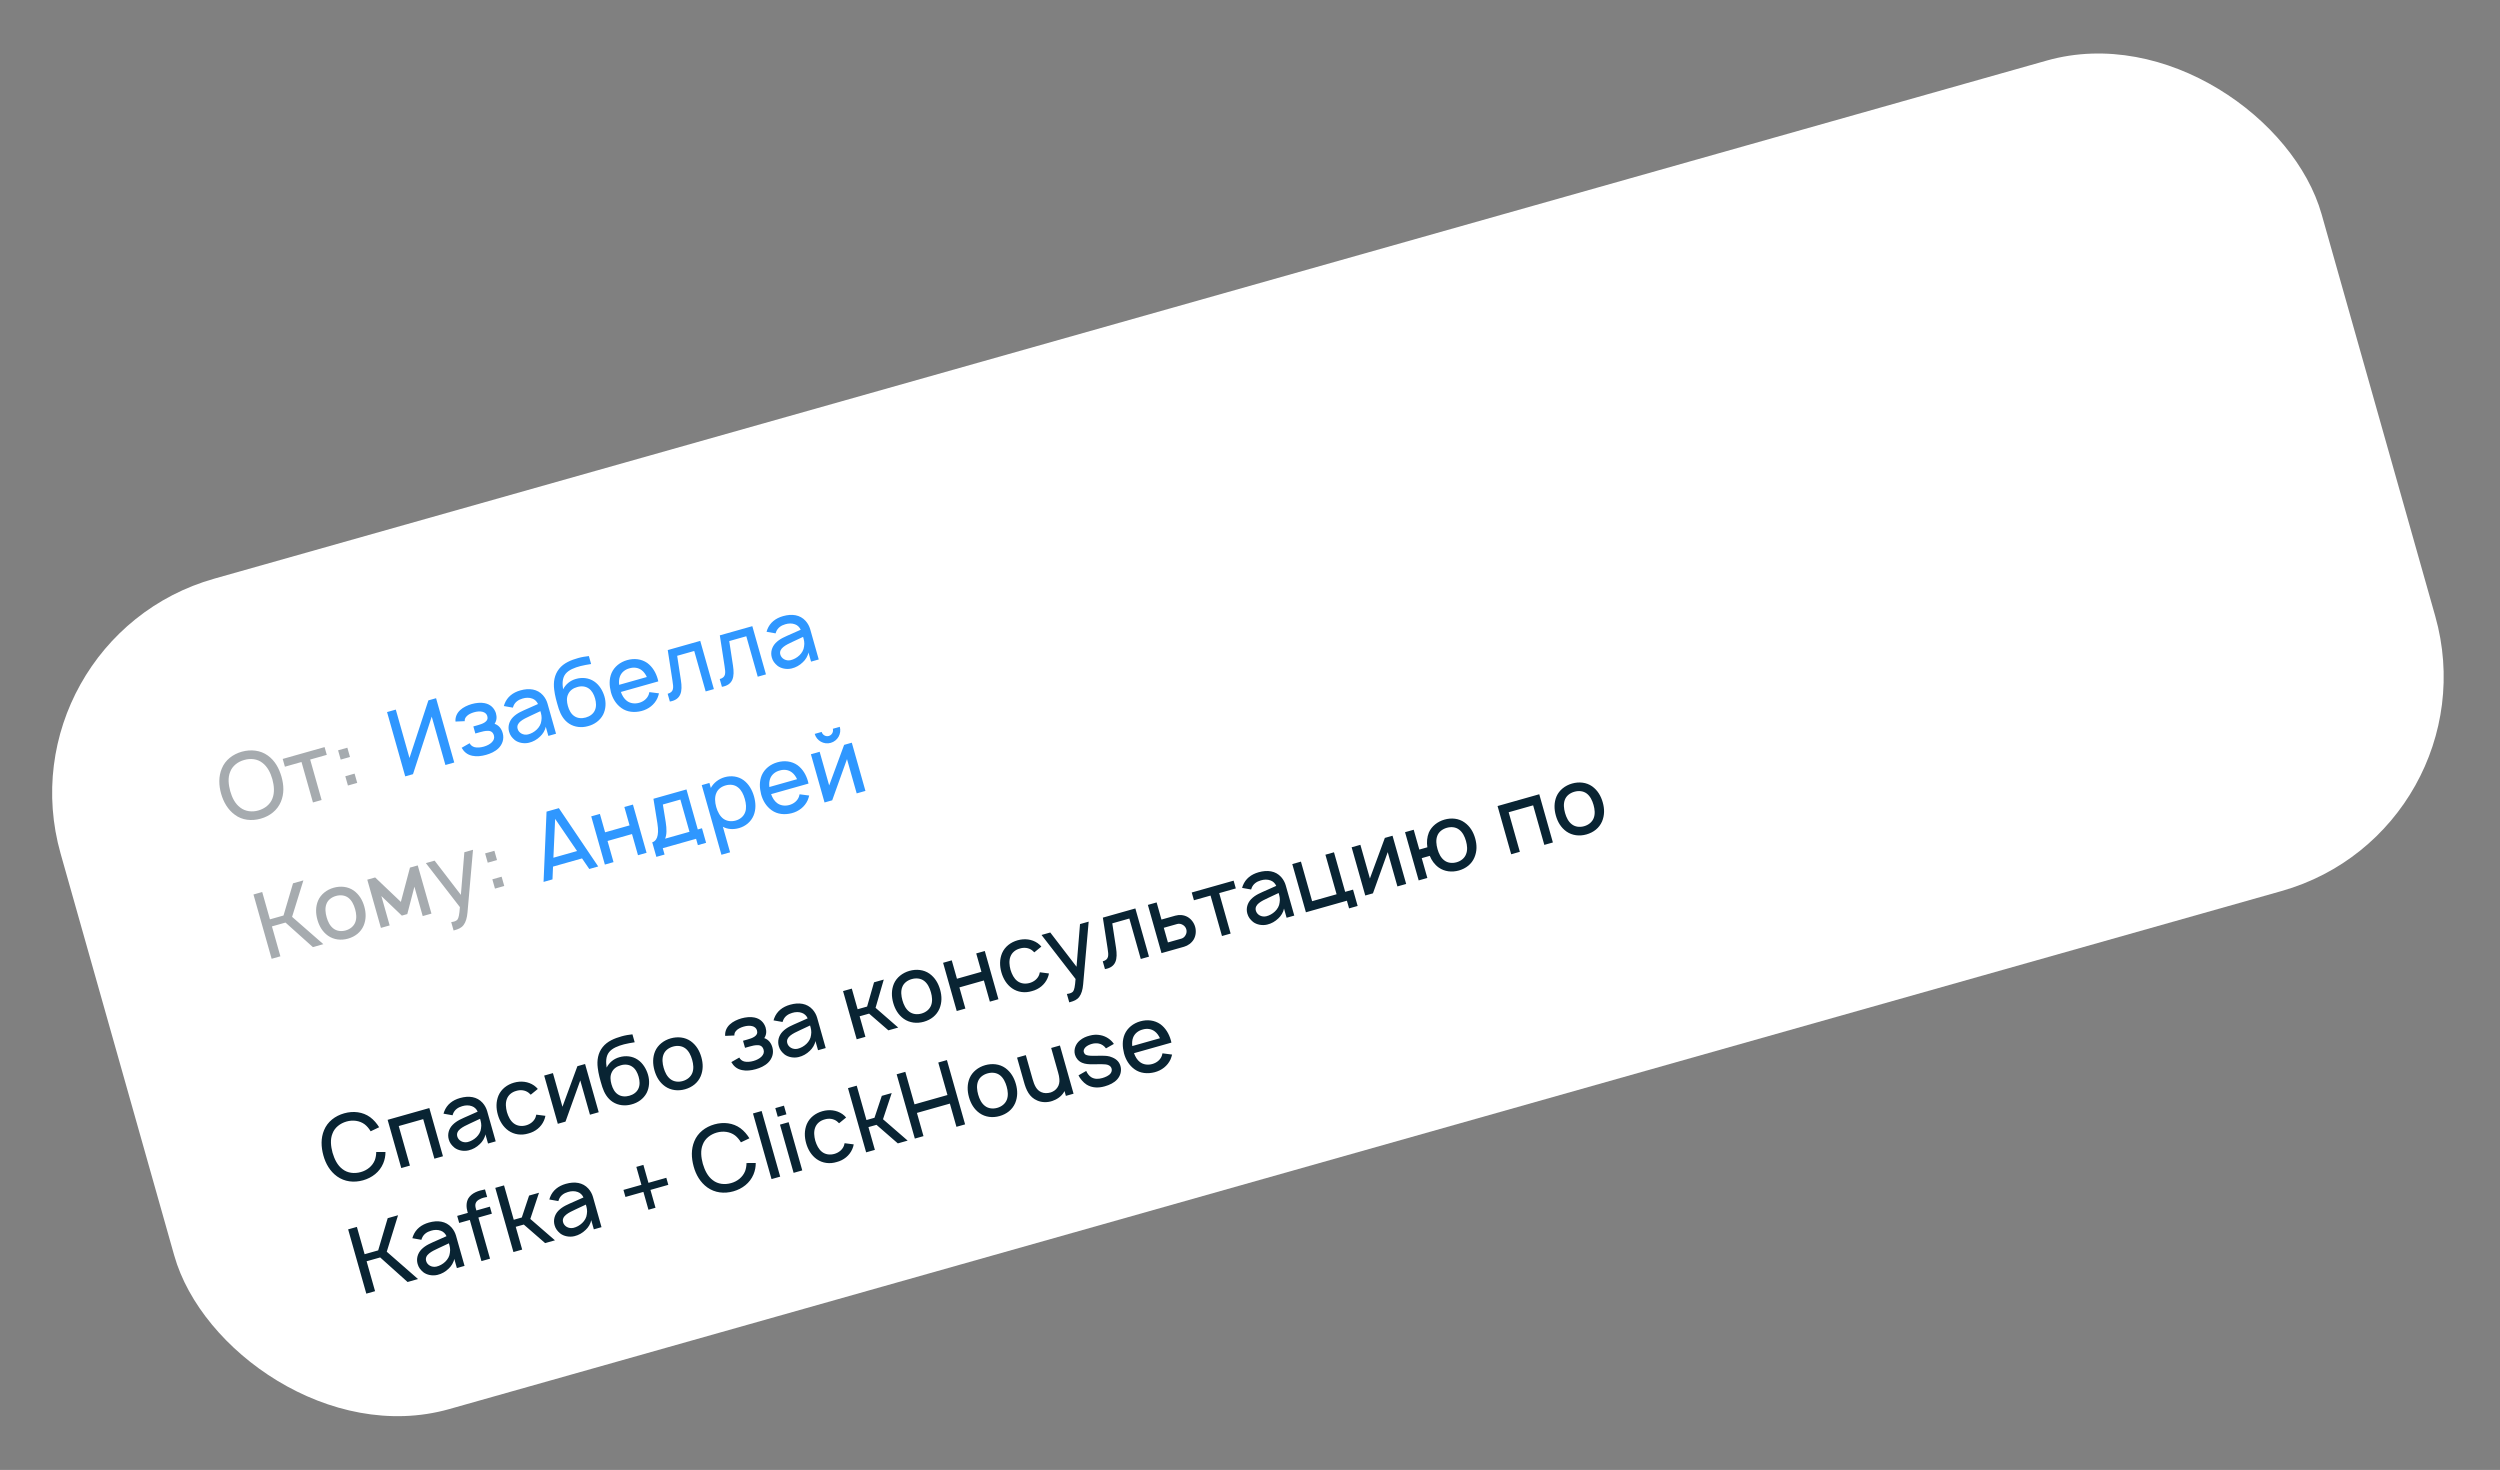 <?xml version="1.0" encoding="UTF-8"?> <svg xmlns="http://www.w3.org/2000/svg" width="449" height="264" viewBox="0 0 449 264" fill="none"><rect x="0" y="0" width="449" height="264" fill="#808080" stroke="none"/> <rect y="114.807" width="422" height="155" rx="40" transform="rotate(-15.787 0 114.807)" fill="white"></rect> <path d="M76.939 125.789L73.543 136.137L71.086 127.444L69.514 127.888L72.778 139.436L74.174 139.041L77.538 128.703L79.996 137.395L81.583 136.947L78.319 125.399L76.939 125.789ZM81.803 129.593L83.463 129.522C83.437 129.183 83.538 128.929 83.805 128.646C84.094 128.322 84.612 128.071 85.141 127.922C85.671 127.772 86.211 127.723 86.659 127.839C87.067 127.931 87.407 128.216 87.511 128.585C87.638 129.034 87.569 129.4 87.014 129.765C86.677 129.982 86.248 130.12 85.831 130.238L85.013 130.469L85.371 131.736L86.189 131.505C86.654 131.373 87.108 131.263 87.541 131.261C88.154 131.227 88.543 131.498 88.71 132.091C88.837 132.54 88.692 132.945 88.343 133.303C87.994 133.662 87.465 133.933 86.887 134.096C86.31 134.259 85.685 134.315 85.216 134.188C84.82 134.074 84.525 133.829 84.341 133.482L82.91 134.303C83.32 135.018 83.902 135.546 84.822 135.736C85.6 135.915 86.486 135.803 87.304 135.572C88.09 135.349 88.892 135.001 89.505 134.412C90.212 133.728 90.574 132.742 90.3 131.711C90.09 130.905 89.613 130.26 88.828 129.997C89.215 129.403 89.269 128.798 89.06 128.061C88.745 127.128 88.062 126.49 87.053 126.29C86.369 126.137 85.462 126.237 84.724 126.446C84.003 126.65 83.189 127.019 82.642 127.537C82.08 128.06 81.742 128.761 81.803 129.593ZM92.114 127.093C92.134 126.984 92.187 126.865 92.229 126.766C92.508 126.099 93.097 125.672 93.835 125.464C94.424 125.28 95.058 125.256 95.602 125.466C96.064 125.63 96.427 125.995 96.623 126.442L95.023 127.154C93.762 127.718 92.898 128.032 92.118 128.824C91.436 129.537 91.17 130.495 91.433 131.425C91.614 132.067 91.938 132.478 92.461 132.919C93.103 133.413 94.112 133.612 95.004 133.395C95.75 133.218 96.438 132.833 97.007 132.274C97.476 131.847 97.908 131.171 98.017 130.516L98.484 132.168L99.864 131.778L98.327 126.341C98.186 125.844 97.915 125.315 97.509 124.858C96.5 123.74 95.042 123.546 93.454 123.995C92.107 124.376 91.1 125.163 90.621 126.407L90.491 126.807L92.114 127.093ZM97.055 127.723C97.209 128.268 97.349 128.765 97.228 129.441C97.108 130.67 95.929 131.644 94.825 131.904C93.961 132.096 93.15 131.616 92.962 130.889C92.665 129.778 93.964 129.168 95.189 128.597C96.041 128.183 96.58 127.944 97.055 127.723ZM103.409 121.943C102.399 122.229 101.614 122.883 101.128 123.8C100.98 122.785 100.974 121.783 101.573 121.024C102.15 120.307 103.197 119.907 104.244 119.628C104.81 119.486 105.502 119.359 106.166 119.258L105.763 117.831C105.158 117.898 104.51 117.994 103.836 118.185C102.537 118.552 101.247 119.073 100.417 120.121C99.561 121.195 99.362 122.515 99.533 123.853C99.662 124.925 99.918 125.891 100.349 127.294C100.706 128.371 101.257 129.341 102.215 129.971C103.213 130.624 104.475 130.735 105.581 130.422C106.729 130.132 107.743 129.43 108.309 128.369C108.82 127.358 108.88 126.164 108.552 125.061C108.245 124.04 107.644 123.015 106.723 122.392C105.756 121.73 104.527 121.609 103.409 121.943ZM103.664 123.395C104.381 123.175 105.143 123.237 105.726 123.643C106.299 124.018 106.673 124.727 106.877 125.448C107.081 126.17 107.129 126.953 106.837 127.573C106.553 128.224 105.932 128.66 105.21 128.864C104.488 129.068 103.731 129.022 103.148 128.616C102.574 128.241 102.21 127.564 101.992 126.795C101.788 126.073 101.729 125.31 102.037 124.686C102.32 124.035 102.938 123.583 103.664 123.395ZM111.51 124.277L118.23 122.377C118.189 122.233 118.164 122.084 118.124 121.94C117.806 120.817 117.196 119.76 116.236 119.061C115.183 118.337 113.896 118.199 112.629 118.557C111.378 118.91 110.344 119.723 109.837 120.87C109.369 121.973 109.425 123.152 109.72 124.316C110.017 125.427 110.623 126.468 111.619 127.173C112.64 127.906 113.954 128.02 115.214 127.698C116.474 127.377 117.541 126.556 118.075 125.383C118.188 125.108 118.281 124.822 118.352 124.525L116.627 124.303C116.583 124.454 116.555 124.6 116.5 124.772C116.218 125.492 115.583 126.001 114.797 126.223C114.027 126.441 113.203 126.344 112.586 125.878C112.081 125.501 111.744 124.921 111.51 124.277ZM113.047 120.032C113.828 119.794 114.636 119.895 115.257 120.377C115.655 120.68 115.951 121.116 116.172 121.591L111.2 122.996C111.14 122.477 111.164 121.95 111.344 121.484C111.621 120.747 112.272 120.234 113.047 120.032ZM119.927 116.753L120.779 122.28C120.979 123.54 121.05 124.282 119.912 124.604L120.306 125.999C122.322 125.654 122.605 124.206 122.292 122.181L121.62 117.782L124.683 116.915L126.737 124.181L128.213 123.764L125.764 115.103L119.927 116.753ZM129.279 114.109L130.131 119.636C130.331 120.896 130.403 121.638 129.264 121.96L129.658 123.355C131.674 123.01 131.957 121.562 131.645 119.537L130.972 115.137L134.036 114.271L136.09 121.537L137.565 121.12L135.117 112.459L129.279 114.109ZM139.295 113.754C139.316 113.644 139.369 113.526 139.411 113.427C139.69 112.76 140.279 112.333 141.017 112.124C141.606 111.941 142.24 111.917 142.784 112.127C143.246 112.291 143.609 112.656 143.805 113.103L142.205 113.815C140.944 114.379 140.08 114.693 139.3 115.485C138.618 116.197 138.352 117.156 138.615 118.086C138.796 118.728 139.12 119.138 139.643 119.579C140.285 120.073 141.294 120.273 142.185 120.056C142.932 119.879 143.62 119.494 144.189 118.935C144.658 118.508 145.09 117.832 145.199 117.177L145.666 118.829L147.046 118.439L145.508 113.002C145.368 112.505 145.097 111.976 144.691 111.519C143.682 110.401 142.224 110.207 140.636 110.656C139.289 111.037 138.282 111.824 137.802 113.068L137.673 113.468L139.295 113.754ZM144.236 114.384C144.391 114.929 144.531 115.426 144.41 116.101C144.29 117.33 143.111 118.305 142.006 118.565C141.143 118.757 140.331 118.276 140.143 117.55C139.847 116.439 141.146 115.829 142.37 115.258C143.223 114.843 143.762 114.605 144.236 114.384Z" fill="#2F97FF"></path> <path d="M46.833 147.031C48.469 146.569 49.804 145.533 50.445 144.001C51.055 142.546 50.989 141.024 50.553 139.484C50.116 137.997 49.398 136.624 48.096 135.693C46.769 134.735 45.073 134.556 43.432 135.003C41.812 135.46 40.445 136.505 39.836 138.028C39.233 139.446 39.29 141.058 39.712 142.549C40.133 144.041 40.924 145.428 42.185 146.336C43.485 147.319 45.197 147.494 46.833 147.031ZM46.416 145.556C45.298 145.889 44.043 145.741 43.153 145.041C42.214 144.353 41.674 143.242 41.348 142.087C41.042 140.944 40.894 139.686 41.339 138.625C41.731 137.562 42.727 136.795 43.854 136.494C44.988 136.156 46.222 136.292 47.112 136.993C48.031 137.669 48.596 138.808 48.917 139.947C49.228 141.106 49.35 142.336 48.926 143.408C48.534 144.472 47.554 145.234 46.416 145.556ZM58.295 134.178L50.774 136.304L51.168 137.7L54.151 136.856L56.205 144.122L57.761 143.682L55.707 136.416L58.69 135.573L58.295 134.178ZM60.718 134.757L61.189 136.425L62.857 135.954L62.385 134.286L60.718 134.757ZM62.016 139.413L62.488 141.081L64.156 140.609L63.684 138.941L62.016 139.413Z" fill="#A6ABAF"></path> <path d="M105.834 156.071L107.438 155.617L100.372 145.144L98.159 145.77L97.623 158.392L99.226 157.939L99.322 155.643L104.534 154.169L105.834 156.071ZM99.391 154.047L99.703 147.066L103.641 152.846L99.391 154.047ZM112.135 144.936L113.069 148.24L108.675 149.483L107.741 146.179L106.185 146.619L108.634 155.279L110.189 154.839L109.115 151.038L113.509 149.796L114.584 153.597L116.123 153.162L113.675 144.501L112.135 144.936ZM123.291 141.783L117.357 143.46L118.07 147.883C118.455 150.286 117.816 151.09 117.143 151.28L117.882 153.894L119.357 153.477L119.035 152.338L125.017 150.647L125.339 151.786L126.815 151.369L126.076 148.754L125.322 148.968L123.291 141.783ZM123.831 149.389L119.452 150.627C119.759 149.934 119.759 148.895 119.563 147.651L119.05 144.488L122.194 143.6L123.831 149.389ZM133.539 140.115C132.58 139.416 131.321 139.252 130.15 139.583C129.076 139.887 128.167 140.594 127.665 141.516L127.411 140.618L126.032 141.007L129.569 153.517L131.125 153.077L129.828 148.49C130.687 148.958 131.708 149.015 132.735 148.725C133.921 148.39 134.871 147.584 135.339 146.482C135.803 145.364 135.742 144.168 135.42 143.03C135.093 141.875 134.478 140.802 133.539 140.115ZM133.832 145.869C133.565 146.637 132.897 147.155 132.143 147.368C131.357 147.59 130.586 147.497 129.967 147.083C129.322 146.642 128.881 145.814 128.636 144.948C128.386 144.066 128.334 143.145 128.652 142.432C128.926 141.748 129.555 141.276 130.309 141.063C131.126 140.832 131.93 140.916 132.56 141.431C133.136 141.874 133.528 142.647 133.768 143.497C134.004 144.331 134.091 145.19 133.832 145.869ZM138.489 142.63L145.209 140.73C145.168 140.585 145.144 140.437 145.103 140.292C144.785 139.17 144.175 138.112 143.215 137.414C142.162 136.69 140.876 136.551 139.609 136.909C138.358 137.263 137.323 138.075 136.816 139.223C136.348 140.325 136.404 141.504 136.699 142.668C136.996 143.779 137.602 144.82 138.598 145.526C139.619 146.259 140.933 146.373 142.193 146.051C143.453 145.729 144.52 144.908 145.054 143.735C145.167 143.461 145.26 143.175 145.331 142.878L143.606 142.655C143.562 142.806 143.534 142.953 143.479 143.124C143.197 143.845 142.562 144.353 141.776 144.576C141.006 144.793 140.182 144.697 139.565 144.231C139.06 143.854 138.723 143.274 138.489 142.63ZM140.026 138.385C140.807 138.147 141.615 138.247 142.236 138.73C142.634 139.033 142.93 139.469 143.151 139.943L138.179 141.349C138.119 140.829 138.143 140.303 138.323 139.836C138.6 139.1 139.251 138.586 140.026 138.385ZM149.575 130.887C149.729 131.433 149.412 132.025 148.851 132.183C148.305 132.338 147.725 131.999 147.571 131.454L146.32 131.808C146.669 133.043 147.965 133.768 149.2 133.418C150.451 133.065 151.175 131.769 150.826 130.534L149.575 130.887ZM152.984 133.388L151.605 133.778L148.92 141.066L147.21 135.02L145.639 135.464L148.087 144.125L149.466 143.735L152.12 136.334L153.861 142.493L155.433 142.048L152.984 133.388Z" fill="#2F97FF"></path> <path d="M51.277 165.693L56.196 170.104L58.072 169.573L52.459 164.666L54.487 158.117L52.627 158.643L50.919 164.426L48.481 165.115L47.093 160.207L45.522 160.651L48.786 172.199L50.358 171.754L48.839 166.382L51.277 165.693ZM62.504 168.58C63.787 168.218 64.794 167.431 65.308 166.246C65.771 165.128 65.76 163.988 65.429 162.817C65.108 161.678 64.526 160.665 63.526 159.943C62.488 159.215 61.17 159.085 59.919 159.439C58.668 159.792 57.606 160.63 57.127 161.752C56.67 162.834 56.678 164.027 57.01 165.198C57.331 166.336 57.912 167.35 58.909 168.055C59.946 168.784 61.253 168.934 62.504 168.58ZM63.805 165.649C63.524 166.369 62.872 166.883 62.087 167.105C61.301 167.327 60.477 167.231 59.876 166.76C59.259 166.294 58.888 165.532 58.661 164.731C58.435 163.929 58.348 163.07 58.629 162.35C58.894 161.634 59.55 161.136 60.336 160.914C61.122 160.692 61.941 160.772 62.558 161.239C63.175 161.705 63.551 162.482 63.778 163.284C64.004 164.086 64.087 164.929 63.805 165.649ZM73.63 155.822L71.995 161.983L67.376 157.59L65.964 157.989L68.413 166.65L69.985 166.206L68.493 160.929L72.171 164.444L73.15 164.168L74.427 159.251L75.919 164.528L77.49 164.084L75.026 155.428L73.63 155.822ZM83.397 153.061L82.773 160.72L78.056 154.571L76.484 155.015L82.598 162.917C82.498 164.279 82.375 164.885 82.145 165.175C81.961 165.383 81.634 165.51 81.32 165.564L81.038 165.609L81.464 167.117L81.657 167.062C82.298 166.881 82.846 166.674 83.251 166.144C83.655 165.614 83.874 164.859 83.962 163.882L84.952 152.621L83.397 153.061ZM87.125 153.271L87.596 154.939L89.264 154.468L88.793 152.8L87.125 153.271ZM88.424 157.927L88.895 159.595L90.563 159.123L90.092 157.455L88.424 157.927Z" fill="#A6ABAF"></path> <path d="M67.568 206.898C67.572 207.399 67.485 207.891 67.322 208.353C66.897 209.426 65.922 210.204 64.795 210.505C63.656 210.827 62.423 210.691 61.532 209.99C60.593 209.303 60.069 208.187 59.727 207.036C59.416 205.877 59.273 204.636 59.718 203.575C60.11 202.511 61.09 201.75 62.229 201.428C63.351 201.11 64.585 201.246 65.508 201.938C65.93 202.269 66.275 202.691 66.569 203.18L68.096 202.453C67.683 201.791 67.154 201.144 66.475 200.643C65.148 199.684 63.447 199.49 61.812 199.952C60.176 200.415 58.824 201.455 58.2 202.982C57.6 204.416 57.66 205.975 58.075 207.503C58.481 209 59.267 210.371 60.548 211.29C61.871 212.232 63.544 212.452 65.212 211.981C66.816 211.527 68.172 210.503 68.824 208.95C69.103 208.283 69.235 207.587 69.23 206.896L67.568 206.898ZM77.108 199.005L69.618 201.122L72.067 209.783L73.622 209.343L71.614 202.238L76.008 200.996L78.017 208.101L79.556 207.665L77.108 199.005ZM81.278 200.303C81.299 200.193 81.352 200.074 81.393 199.976C81.672 199.308 82.261 198.882 82.999 198.673C83.588 198.489 84.222 198.466 84.766 198.676C85.228 198.839 85.591 199.204 85.787 199.651L84.187 200.364C82.927 200.928 82.062 201.241 81.282 202.034C80.6 202.746 80.334 203.704 80.597 204.635C80.778 205.276 81.102 205.687 81.626 206.128C82.267 206.622 83.276 206.822 84.168 206.604C84.914 206.428 85.602 206.043 86.172 205.483C86.64 205.057 87.072 204.38 87.181 203.726L87.648 205.378L89.028 204.988L87.491 199.551C87.35 199.054 87.079 198.524 86.673 198.067C85.664 196.95 84.206 196.756 82.619 197.204C81.271 197.585 80.264 198.372 79.785 199.616L79.655 200.017L81.278 200.303ZM86.219 200.932C86.373 201.478 86.513 201.975 86.392 202.65C86.272 203.879 85.093 204.853 83.989 205.113C83.125 205.306 82.314 204.825 82.126 204.099C81.829 202.987 83.129 202.378 84.353 201.806C85.205 201.392 85.744 201.153 86.219 200.932ZM96.59 195.575C96.405 195.351 96.172 195.139 95.912 194.953C94.879 194.241 93.572 194.09 92.321 194.444C91.086 194.793 90.042 195.573 89.528 196.758C89.065 197.876 89.089 199.064 89.411 200.203C89.729 201.326 90.335 202.367 91.311 203.061C92.348 203.789 93.659 203.955 94.901 203.57C96.145 203.253 97.191 202.42 97.694 201.256C97.823 200.977 97.899 200.696 97.955 200.403L96.318 200.19C96.279 200.357 96.251 200.503 96.191 200.659C95.91 201.379 95.258 201.893 94.489 202.11C93.703 202.332 92.895 202.232 92.278 201.765C91.661 201.299 91.29 200.538 91.047 199.74C90.837 198.934 90.754 198.091 91.035 197.371C91.312 196.634 91.948 196.126 92.738 195.92C93.504 195.686 94.327 195.782 94.949 196.265C95.081 196.366 95.202 196.487 95.323 196.609L96.59 195.575ZM105.08 191.097L103.701 191.487L101.016 198.775L99.306 192.729L97.735 193.173L100.183 201.834L101.563 201.444L104.216 194.043L105.957 200.202L107.529 199.757L105.08 191.097ZM111.232 189.877C110.222 190.163 109.437 190.817 108.952 191.734C108.803 190.719 108.797 189.717 109.397 188.958C109.973 188.241 111.021 187.841 112.068 187.562C112.634 187.42 113.325 187.293 113.989 187.192L113.586 185.765C112.981 185.832 112.333 185.929 111.66 186.119C110.36 186.486 109.07 187.007 108.241 188.055C107.384 189.129 107.186 190.449 107.356 191.787C107.486 192.859 107.742 193.825 108.173 195.228C108.529 196.305 109.081 197.275 110.038 197.905C111.037 198.558 112.298 198.669 113.404 198.356C114.552 198.066 115.566 197.364 116.132 196.303C116.643 195.292 116.704 194.098 116.375 192.995C116.069 191.974 115.467 190.949 114.546 190.326C113.58 189.664 112.351 189.543 111.232 189.877ZM111.487 191.329C112.204 191.109 112.967 191.171 113.549 191.577C114.123 191.952 114.496 192.661 114.7 193.382C114.904 194.104 114.953 194.887 114.66 195.507C114.377 196.158 113.755 196.594 113.033 196.798C112.312 197.002 111.554 196.956 110.971 196.55C110.398 196.175 110.033 195.498 109.816 194.729C109.612 194.007 109.552 193.244 109.86 192.62C110.144 191.969 110.761 191.517 111.487 191.329ZM123.037 195.632C124.32 195.27 125.328 194.483 125.841 193.298C126.305 192.18 126.294 191.04 125.963 189.869C125.641 188.73 125.06 187.717 124.059 186.995C123.022 186.267 121.704 186.137 120.453 186.491C119.202 186.844 118.14 187.682 117.66 188.804C117.204 189.886 117.212 191.079 117.543 192.25C117.865 193.388 118.446 194.402 119.442 195.107C120.48 195.836 121.786 195.986 123.037 195.632ZM124.339 192.701C124.058 193.421 123.406 193.935 122.62 194.157C121.834 194.379 121.01 194.283 120.41 193.812C119.793 193.346 119.422 192.584 119.195 191.783C118.968 190.981 118.881 190.122 119.163 189.402C119.428 188.686 120.084 188.188 120.87 187.966C121.656 187.744 122.475 187.824 123.092 188.291C123.709 188.757 124.084 189.534 124.311 190.336C124.538 191.138 124.62 191.981 124.339 192.701ZM130.238 186.045L131.898 185.974C131.872 185.635 131.973 185.381 132.239 185.098C132.529 184.774 133.047 184.524 133.576 184.374C134.105 184.224 134.646 184.175 135.094 184.291C135.501 184.384 135.842 184.669 135.946 185.038C136.073 185.487 136.003 185.853 135.448 186.218C135.111 186.434 134.683 186.573 134.266 186.69L133.448 186.922L133.806 188.189L134.624 187.957C135.089 187.826 135.543 187.715 135.975 187.714C136.589 187.679 136.977 187.95 137.145 188.544C137.272 188.993 137.127 189.398 136.778 189.756C136.429 190.114 135.899 190.385 135.322 190.549C134.744 190.712 134.119 190.767 133.65 190.64C133.255 190.527 132.96 190.281 132.775 189.935L131.345 190.755C131.755 191.47 132.337 191.999 133.257 192.189C134.035 192.367 134.921 192.255 135.739 192.024C136.525 191.802 137.327 191.454 137.94 190.865C138.647 190.18 139.009 189.194 138.735 188.163C138.524 187.357 138.048 186.712 137.263 186.449C137.649 185.855 137.704 185.251 137.495 184.513C137.179 183.58 136.497 182.942 135.488 182.742C134.804 182.589 133.897 182.69 133.159 182.898C132.437 183.103 131.623 183.471 131.077 183.989C130.515 184.512 130.176 185.214 130.238 186.045ZM140.548 183.546C140.569 183.436 140.622 183.317 140.664 183.219C140.942 182.551 141.532 182.125 142.27 181.916C142.859 181.732 143.493 181.709 144.037 181.919C144.499 182.083 144.862 182.448 145.058 182.895L143.458 183.607C142.197 184.171 141.333 184.484 140.553 185.277C139.871 185.989 139.605 186.948 139.868 187.878C140.049 188.519 140.373 188.93 140.896 189.371C141.538 189.865 142.547 190.065 143.438 189.847C144.185 189.671 144.873 189.286 145.442 188.727C145.91 188.3 146.343 187.623 146.452 186.969L146.919 188.621L148.298 188.231L146.761 182.794C146.621 182.297 146.35 181.767 145.943 181.31C144.935 180.193 143.477 179.999 141.889 180.448C140.542 180.828 139.535 181.616 139.055 182.86L138.926 183.26L140.548 183.546ZM145.489 184.175C145.643 184.721 145.784 185.218 145.663 185.893C145.543 187.122 144.363 188.096 143.259 188.357C142.396 188.549 141.584 188.068 141.396 187.342C141.099 186.231 142.399 185.621 143.623 185.049C144.476 184.635 145.015 184.396 145.489 184.175ZM158.725 175.93L156.977 176.424L155.731 180.778L154.031 181.258L152.984 177.553L151.412 177.998L153.861 186.658L155.432 186.214L154.389 182.525L156.089 182.045L159.554 185.049L161.318 184.55L157.251 181.006L158.725 175.93ZM165.919 183.509C167.202 183.146 168.209 182.359 168.723 181.175C169.186 180.057 169.176 178.916 168.845 177.746C168.523 176.607 167.942 175.593 166.941 174.872C165.904 174.143 164.585 174.014 163.334 174.367C162.084 174.721 161.021 175.558 160.542 176.681C160.086 177.763 160.094 178.955 160.425 180.126C160.747 181.265 161.328 182.278 162.324 182.984C163.361 183.713 164.668 183.863 165.919 183.509ZM167.221 180.578C166.939 181.298 166.288 181.811 165.502 182.033C164.716 182.256 163.892 182.16 163.291 181.689C162.674 181.222 162.303 180.461 162.077 179.659C161.85 178.857 161.763 177.998 162.044 177.278C162.31 176.562 162.966 176.065 163.752 175.843C164.537 175.621 165.357 175.701 165.974 176.167C166.591 176.634 166.966 177.411 167.193 178.213C167.42 179.015 167.502 179.857 167.221 180.578ZM175.33 171.236L176.264 174.54L171.869 175.782L170.935 172.478L169.38 172.918L171.828 181.579L173.384 181.139L172.309 177.338L176.704 176.095L177.778 179.896L179.318 179.461L176.869 170.801L175.33 171.236ZM187.029 170.007C186.845 169.782 186.612 169.57 186.351 169.384C185.318 168.672 184.012 168.522 182.761 168.875C181.526 169.224 180.482 170.004 179.968 171.189C179.505 172.307 179.529 173.495 179.851 174.634C180.168 175.757 180.774 176.798 181.75 177.492C182.787 178.22 184.099 178.387 185.341 178.001C186.585 177.684 187.631 176.851 188.133 175.687C188.262 175.408 188.338 175.127 188.394 174.834L186.758 174.621C186.718 174.788 186.691 174.935 186.631 175.09C186.349 175.81 185.698 176.324 184.928 176.541C184.142 176.764 183.334 176.663 182.717 176.196C182.101 175.73 181.729 174.969 181.487 174.172C181.276 173.365 181.194 172.522 181.475 171.802C181.752 171.066 182.387 170.557 183.178 170.351C183.943 170.117 184.767 170.213 185.388 170.696C185.521 170.797 185.642 170.918 185.763 171.04L187.029 170.007ZM193.969 165.966L193.346 173.625L188.628 167.476L187.057 167.92L193.17 175.822C193.07 177.184 192.947 177.79 192.717 178.08C192.534 178.288 192.206 178.415 191.892 178.469L191.61 178.514L192.037 180.022L192.229 179.968C192.871 179.786 193.418 179.579 193.823 179.049C194.227 178.519 194.447 177.765 194.534 176.787L195.525 165.526L193.969 165.966ZM198.072 164.806L198.924 170.333C199.124 171.593 199.196 172.334 198.057 172.656L198.451 174.052C200.467 173.707 200.75 172.259 200.438 170.234L199.765 165.834L202.829 164.968L204.883 172.233L206.358 171.816L203.91 163.156L198.072 164.806ZM206.157 162.52L208.605 171.181L212.663 170.034C213.369 169.834 214.029 169.353 214.413 168.69C214.782 168.032 214.857 167.197 214.649 166.459C214.44 165.721 213.938 165.049 213.28 164.681C212.601 164.301 211.791 164.253 211.085 164.453L208.599 165.155L207.729 162.076L206.157 162.52ZM209.016 166.631L211.438 165.946C211.791 165.846 212.146 165.937 212.459 166.125C212.751 166.302 212.966 166.571 213.061 166.908C213.156 167.244 213.118 167.601 212.946 167.91C212.794 168.23 212.518 168.481 212.182 168.576L209.76 169.261L209.016 166.631ZM221.557 158.166L214.036 160.293L214.43 161.688L217.413 160.845L219.467 168.11L221.023 167.67L218.969 160.405L221.952 159.562L221.557 158.166ZM224.703 159.754C224.724 159.644 224.777 159.525 224.818 159.427C225.097 158.759 225.686 158.333 226.424 158.124C227.013 157.94 227.647 157.917 228.192 158.127C228.654 158.291 229.017 158.656 229.212 159.103L227.612 159.815C226.352 160.379 225.488 160.692 224.707 161.485C224.025 162.197 223.759 163.156 224.022 164.086C224.204 164.727 224.528 165.138 225.051 165.579C225.693 166.073 226.702 166.273 227.593 166.055C228.34 165.879 229.027 165.494 229.597 164.935C230.065 164.508 230.497 163.831 230.607 163.177L231.074 164.829L232.453 164.439L230.916 159.002C230.775 158.505 230.504 157.975 230.098 157.518C229.089 156.401 227.631 156.207 226.044 156.656C224.697 157.036 223.689 157.824 223.21 159.068L223.08 159.468L224.703 159.754ZM229.644 160.383C229.798 160.929 229.938 161.426 229.817 162.101C229.697 163.33 228.518 164.304 227.414 164.565C226.55 164.757 225.739 164.276 225.551 163.55C225.254 162.439 226.554 161.829 227.778 161.257C228.631 160.843 229.169 160.604 229.644 160.383ZM241.592 160.175L239.583 153.07L238.043 153.506L240.052 160.61L235.658 161.853L233.649 154.748L232.093 155.188L234.542 163.848L241.903 161.767L242.293 163.146L243.833 162.711L243.003 159.776L241.592 160.175ZM250.099 150.097L248.72 150.487L246.035 157.776L244.325 151.73L242.754 152.174L245.202 160.834L246.581 160.444L249.235 153.043L250.976 159.202L252.548 158.758L250.099 150.097ZM263.022 147.708C262.001 146.975 260.682 146.845 259.431 147.199C258.18 147.553 257.118 148.39 256.623 149.517C256.288 150.356 256.215 151.261 256.352 152.174L254.909 152.582L253.902 149.022L252.346 149.462L254.795 158.122L256.351 157.683L255.344 154.122L256.787 153.714C257.124 154.537 257.644 155.273 258.405 155.82C259.442 156.549 260.765 156.694 262.016 156.341C263.283 155.982 264.306 155.191 264.804 154.011C265.283 152.888 265.273 151.748 264.942 150.577C264.62 149.439 264.039 148.425 263.022 147.708ZM263.301 153.414C263.036 154.13 262.385 154.643 261.599 154.865C260.813 155.087 259.989 154.991 259.388 154.52C258.771 154.054 258.4 153.293 258.174 152.491C257.947 151.689 257.86 150.83 258.141 150.11C258.407 149.394 259.063 148.897 259.849 148.674C260.634 148.452 261.454 148.532 262.055 149.003C262.687 149.465 263.063 150.242 263.29 151.044C263.516 151.846 263.599 152.689 263.301 153.414ZM276.451 142.647L268.961 144.765L271.409 153.425L272.965 152.985L270.956 145.881L275.351 144.638L277.359 151.743L278.899 151.308L276.451 142.647ZM284.926 149.864C286.209 149.501 287.216 148.714 287.73 147.529C288.194 146.411 288.183 145.271 287.852 144.1C287.53 142.961 286.949 141.948 285.948 141.226C284.911 140.498 283.593 140.368 282.342 140.722C281.091 141.075 280.028 141.913 279.549 143.035C279.093 144.117 279.101 145.31 279.432 146.481C279.754 147.619 280.335 148.633 281.331 149.338C282.368 150.067 283.675 150.217 284.926 149.864ZM286.228 146.932C285.947 147.653 285.295 148.166 284.509 148.388C283.723 148.61 282.899 148.514 282.298 148.043C281.682 147.577 281.311 146.816 281.084 146.014C280.857 145.212 280.77 144.353 281.052 143.633C281.317 142.917 281.973 142.42 282.759 142.197C283.545 141.975 284.364 142.055 284.981 142.522C285.598 142.988 285.973 143.765 286.2 144.567C286.427 145.369 286.509 146.212 286.228 146.932ZM68.28 225.835L73.2 230.247L75.076 229.716L69.462 224.808L71.49 218.259L69.63 218.785L67.922 224.568L65.484 225.257L64.097 220.35L62.525 220.794L65.79 232.341L67.362 231.897L65.843 226.524L68.28 225.835ZM75.683 222.669C75.703 222.559 75.756 222.44 75.798 222.342C76.077 221.674 76.666 221.247 77.404 221.039C77.993 220.855 78.627 220.832 79.171 221.041C79.633 221.205 79.996 221.57 80.192 222.017L78.592 222.729C77.331 223.294 76.468 223.607 75.687 224.399C75.005 225.112 74.739 226.07 75.002 227C75.183 227.642 75.507 228.053 76.03 228.494C76.672 228.988 77.681 229.187 78.573 228.97C79.319 228.794 80.007 228.409 80.576 227.849C81.045 227.422 81.477 226.746 81.586 226.091L82.053 227.743L83.433 227.353L81.896 221.917C81.755 221.419 81.484 220.89 81.078 220.433C80.069 219.315 78.611 219.121 77.023 219.57C75.676 219.951 74.669 220.738 74.189 221.982L74.06 222.382L75.683 222.669ZM80.624 223.298C80.778 223.843 80.918 224.341 80.797 225.016C80.677 226.245 79.498 227.219 78.394 227.479C77.53 227.671 76.719 227.191 76.531 226.464C76.234 225.353 77.533 224.743 78.757 224.172C79.61 223.758 80.149 223.519 80.624 223.298ZM86.18 215.371C86.554 215.161 87.04 215.041 87.491 214.983L87.106 213.62C85.887 213.843 84.751 214.233 84.125 215.207C83.672 215.993 83.757 216.905 83.951 217.594L84.019 217.835L82.111 218.374L82.469 219.641L84.378 219.102L86.468 226.495L88.008 226.06L85.917 218.667L88.339 217.982L87.981 216.715L85.559 217.4L85.459 217.047C85.246 216.293 85.387 215.751 86.18 215.371ZM92.628 220.337L94.072 219.929L97.906 223.262L99.67 222.763L95.242 218.923L96.805 214.22L95.025 214.723L93.713 218.662L92.27 219.07L90.524 212.896L88.952 213.34L92.213 224.871L93.784 224.427L92.628 220.337ZM100.281 215.714C100.302 215.604 100.355 215.485 100.396 215.387C100.675 214.719 101.265 214.293 102.002 214.084C102.591 213.901 103.225 213.877 103.77 214.087C104.232 214.251 104.595 214.616 104.79 215.063L103.19 215.775C101.93 216.339 101.066 216.653 100.285 217.445C99.603 218.157 99.337 219.116 99.6 220.046C99.782 220.688 100.106 221.098 100.629 221.539C101.271 222.033 102.28 222.233 103.171 222.016C103.918 221.839 104.606 221.454 105.175 220.895C105.643 220.468 106.075 219.792 106.185 219.137L106.652 220.789L108.031 220.399L106.494 214.962C106.353 214.465 106.082 213.935 105.676 213.479C104.667 212.361 103.21 212.167 101.622 212.616C100.275 212.997 99.267 213.784 98.788 215.028L98.659 215.428L100.281 215.714ZM105.222 216.344C105.376 216.889 105.517 217.386 105.396 218.061C105.275 219.29 104.096 220.265 102.992 220.525C102.128 220.717 101.317 220.236 101.129 219.51C100.832 218.399 102.132 217.789 103.356 217.218C104.209 216.803 104.747 216.564 105.222 216.344ZM119.671 211.531L116.463 212.438L115.552 209.214L114.285 209.573L115.196 212.796L111.973 213.708L112.331 214.975L115.555 214.063L116.462 217.271L117.729 216.913L116.822 213.705L120.029 212.798L119.671 211.531ZM134.069 208.881C134.072 209.382 133.986 209.874 133.822 210.336C133.398 211.409 132.423 212.187 131.296 212.488C130.157 212.81 128.924 212.674 128.033 211.973C127.094 211.286 126.57 210.17 126.228 209.019C125.917 207.86 125.774 206.619 126.219 205.558C126.611 204.494 127.591 203.732 128.73 203.411C129.852 203.093 131.086 203.229 132.009 203.921C132.431 204.252 132.776 204.674 133.07 205.162L134.597 204.436C134.184 203.774 133.655 203.127 132.976 202.626C131.649 201.667 129.948 201.473 128.312 201.935C126.677 202.398 125.325 203.438 124.701 204.965C124.101 206.399 124.161 207.958 124.576 209.486C124.981 210.982 125.768 212.354 127.049 213.273C128.372 214.215 130.045 214.435 131.713 213.964C133.317 213.51 134.673 212.486 135.325 210.933C135.604 210.266 135.736 209.57 135.731 208.879L134.069 208.881ZM138.567 211.766L135.235 199.978L136.79 199.538L140.123 211.326L138.567 211.766ZM139.245 199.018L139.684 200.573L141.24 200.133L140.8 198.578L139.245 199.018ZM140.083 201.985L142.532 210.645L144.088 210.205L141.639 201.545L140.083 201.985ZM151.964 200.704C151.78 200.479 151.547 200.268 151.286 200.082C150.253 199.369 148.947 199.219 147.696 199.573C146.461 199.922 145.417 200.702 144.903 201.886C144.44 203.005 144.464 204.193 144.786 205.331C145.103 206.454 145.709 207.495 146.685 208.189C147.722 208.918 149.034 209.084 150.276 208.698C151.52 208.381 152.566 207.549 153.068 206.385C153.197 206.106 153.273 205.824 153.329 205.531L151.693 205.319C151.654 205.486 151.626 205.632 151.566 205.788C151.284 206.508 150.633 207.021 149.863 207.239C149.077 207.461 148.269 207.36 147.652 206.894C147.036 206.427 146.665 205.666 146.422 204.869C146.211 204.063 146.129 203.22 146.41 202.499C146.687 201.763 147.322 201.254 148.113 201.048C148.878 200.814 149.702 200.911 150.323 201.393C150.456 201.494 150.577 201.616 150.698 201.738L151.964 200.704ZM155.973 202.428L157.417 202.02L161.251 205.353L163.015 204.854L158.587 201.014L160.15 196.311L158.37 196.815L157.058 200.753L155.615 201.161L153.869 194.987L152.298 195.431L155.558 206.962L157.129 206.518L155.973 202.428ZM168.513 190.83L170.163 196.667L164.245 198.34L162.595 192.503L161.039 192.942L164.304 204.49L165.859 204.05L164.68 199.88L170.598 198.207L171.777 202.377L173.333 201.937L170.068 190.39L168.513 190.83ZM179.524 200.446C180.807 200.084 181.815 199.297 182.329 198.112C182.792 196.994 182.781 195.854 182.45 194.683C182.128 193.544 181.547 192.531 180.547 191.809C179.509 191.081 178.191 190.951 176.94 191.305C175.689 191.658 174.627 192.496 174.147 193.618C173.691 194.7 173.699 195.893 174.03 197.064C174.352 198.202 174.933 199.216 175.929 199.921C176.967 200.65 178.273 200.8 179.524 200.446ZM180.826 197.515C180.545 198.235 179.893 198.749 179.107 198.971C178.321 199.193 177.498 199.097 176.897 198.626C176.28 198.16 175.909 197.398 175.682 196.597C175.455 195.795 175.369 194.936 175.65 194.216C175.915 193.5 176.571 193.002 177.357 192.78C178.143 192.558 178.962 192.638 179.579 193.105C180.196 193.571 180.572 194.348 180.798 195.15C181.025 195.952 181.107 196.795 180.826 197.515ZM188.791 188.214L190.038 192.625C190.156 193.042 190.248 193.431 190.264 193.79C190.321 194.363 190.201 194.917 189.902 195.33C189.635 195.735 189.216 196.026 188.728 196.199C188.118 196.371 187.532 196.381 187.036 196.158C186.155 195.801 185.76 194.891 185.447 193.784L184.236 189.502L182.664 189.946L183.875 194.228C184.299 195.789 184.863 197.049 186.281 197.653C187.113 198.024 188.12 198.034 188.989 197.736C189.782 197.477 190.587 196.955 191.06 196.18C191.106 196.098 191.157 196.032 191.187 195.954L191.432 196.82L192.811 196.43L190.363 187.77L188.791 188.214ZM200.052 187.49C199.534 186.701 198.618 186.094 197.65 185.917C196.987 185.776 196.309 185.829 195.699 186.001C195.101 186.153 194.494 186.394 193.934 186.864C193.205 187.469 192.794 188.468 193.066 189.43C193.23 190.007 193.672 190.592 194.34 190.871C194.93 191.12 195.509 191.147 196.253 191.145C196.86 191.146 197.372 191.122 197.842 191.128C198.432 191.135 198.822 191.163 199.146 191.331C199.43 191.476 199.594 191.689 199.659 191.983C199.709 192.28 199.644 192.541 199.442 192.806C199.166 193.179 198.52 193.465 197.975 193.619C197.317 193.805 196.603 193.851 195.992 193.47C195.597 193.235 195.25 192.744 195.084 192.341L193.697 193.131C193.931 193.654 194.545 194.416 195.155 194.798C196.14 195.402 197.257 195.433 198.412 195.106C199.278 194.862 200.104 194.472 200.655 193.849C201.194 193.246 201.437 192.45 201.283 191.662C201.121 190.842 200.61 190.259 199.786 189.92C199.13 189.621 198.592 189.617 197.88 189.611C197.226 189.622 196.639 189.632 196.186 189.622C195.596 189.616 195.25 189.557 194.987 189.424C194.818 189.316 194.704 189.158 194.645 188.949C194.568 188.676 194.683 188.349 194.982 188.057C195.257 187.806 195.651 187.608 196.101 187.481C196.518 187.363 196.962 187.342 197.348 187.423C197.861 187.52 198.341 187.87 198.633 188.289L200.052 187.49ZM203.667 189.152L210.387 187.253C210.346 187.108 210.321 186.959 210.28 186.815C209.963 185.692 209.352 184.635 208.393 183.937C207.339 183.213 206.053 183.074 204.786 183.432C203.535 183.786 202.5 184.598 201.993 185.746C201.526 186.848 201.582 188.027 201.876 189.191C202.173 190.302 202.779 191.343 203.775 192.049C204.797 192.782 206.11 192.895 207.37 192.574C208.631 192.252 209.697 191.431 210.232 190.258C210.345 189.984 210.437 189.698 210.509 189.4L208.783 189.178C208.739 189.329 208.711 189.475 208.656 189.647C208.375 190.367 207.739 190.876 206.953 191.098C206.184 191.316 205.36 191.22 204.743 190.753C204.238 190.377 203.901 189.796 203.667 189.152ZM205.203 184.908C205.984 184.669 206.792 184.77 207.414 185.253C207.811 185.556 208.108 185.992 208.328 186.466L203.357 187.872C203.296 187.352 203.321 186.825 203.5 186.359C203.777 185.623 204.429 185.109 205.203 184.908Z" fill="#092433"></path> </svg> 